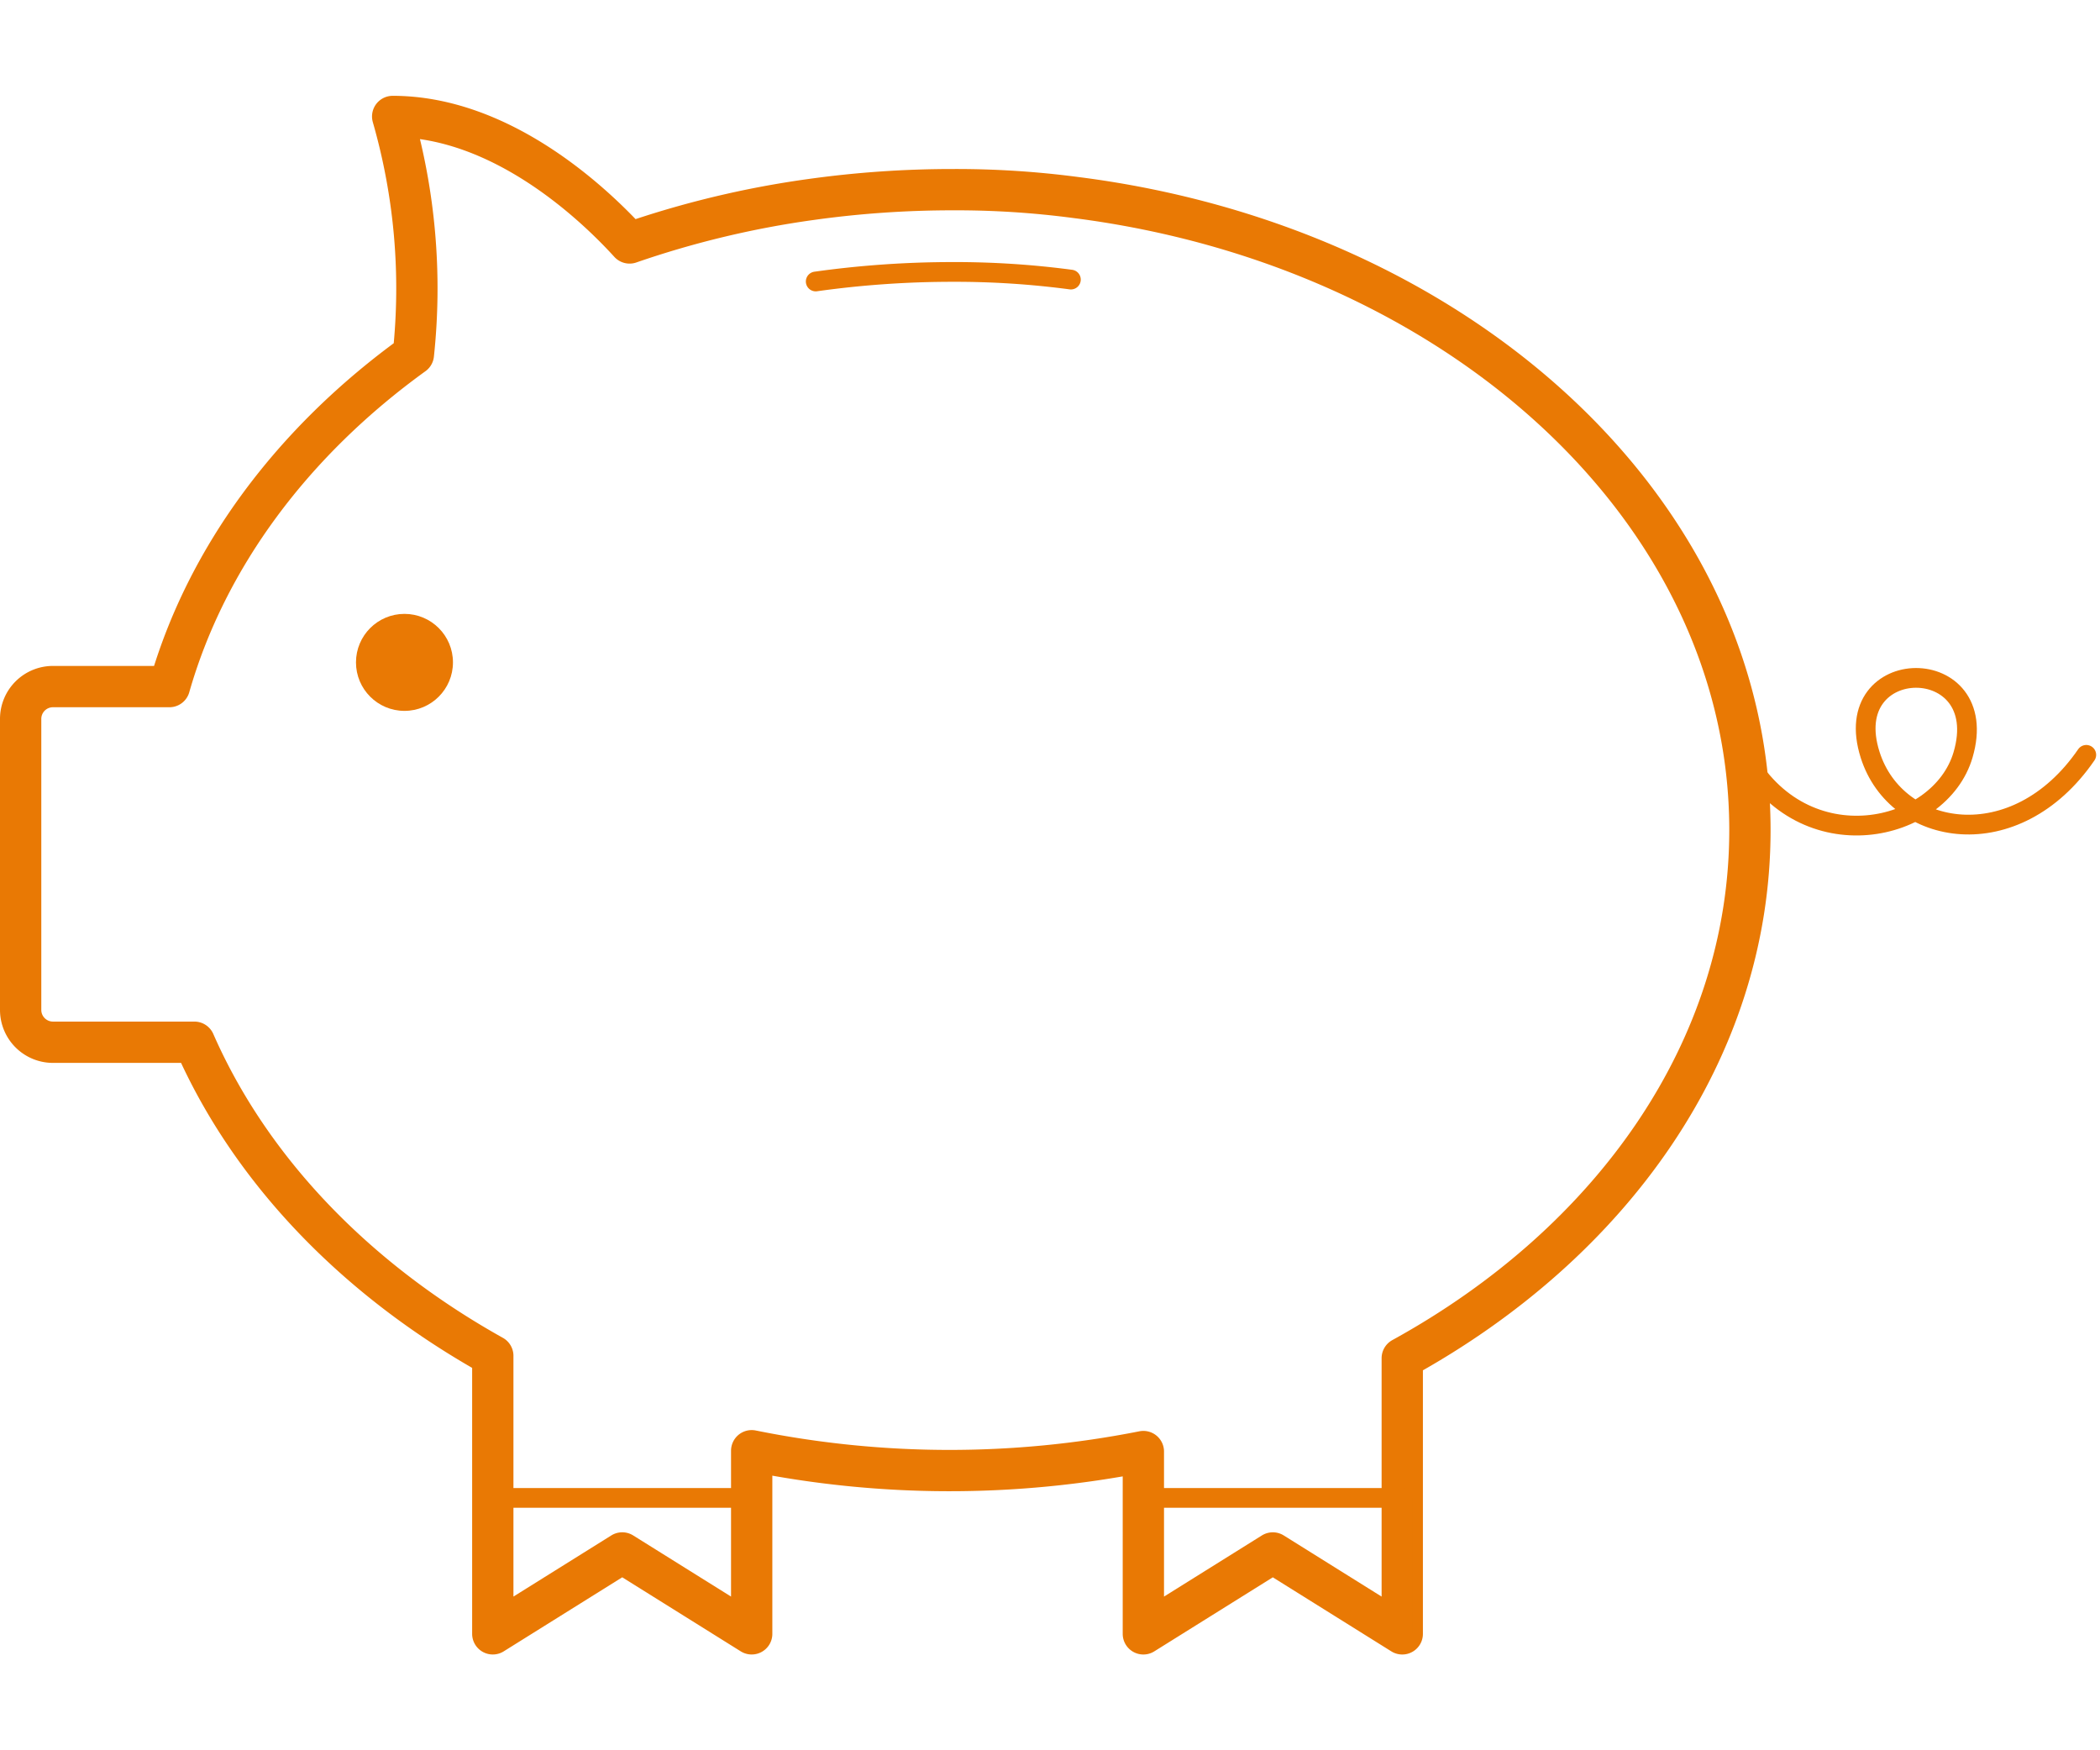 <svg xmlns="http://www.w3.org/2000/svg" width="180" height="150" viewBox="0 0 170.338 126.41">
  <g id="Gruppe_1596" data-name="Gruppe 1596" transform="translate(-18.778 -23.623)">
    <path id="Pfad_1761" data-name="Pfad 1761" d="M106.047,31.874c30.986,3.933,54.673,25.4,54.673,51.3,0,17.78-11.173,33.467-28.2,42.831v22.354l-10.5-6.559-10.5,6.559V133.576a80.905,80.905,0,0,1-31.77-.067v14.849l-10.5-6.559-10.5,6.559V125.814c-11.082-6.181-19.649-15.05-24.205-25.434H23.074a2.622,2.622,0,0,1-2.621-2.622v-23.6a2.621,2.621,0,0,1,2.621-2.622h9.445C35.544,60.969,42.584,51.625,52.308,44.6A50.455,50.455,0,0,0,50.629,25.3c8.973,0,16.516,7.289,19.217,10.257a77.377,77.377,0,0,1,14.692-3.521,82.946,82.946,0,0,1,11.516-.8A73.876,73.876,0,0,1,106.047,31.874Z" fill="none" stroke="#e97904" stroke-linecap="round" stroke-linejoin="round" stroke-width="3.35"/>
    <circle id="Ellipse_224" data-name="Ellipse 224" cx="3.933" cy="3.933" r="3.933" transform="translate(47.653 65.64)" fill="#e97904"/>
    <path id="Pfad_1762" data-name="Pfad 1762" d="M168.18,79.662c4.834,8.834,15.908,6.371,17.779,0,2.458-8.372-10.166-8.272-7.537,0,2.13,6.7,11.8,8.342,17.533,0" transform="translate(-7.951 -2.59)" fill="none" stroke="#e97904" stroke-linecap="round" stroke-linejoin="round" stroke-width="1.6"/>
    <path id="Pfad_1763" data-name="Pfad 1763" d="M88.612,39.4a79.817,79.817,0,0,1,11.082-.774,71.1,71.1,0,0,1,9.615.62" transform="translate(-3.668 -0.718)" fill="none" stroke="#e97904" stroke-linecap="round" stroke-linejoin="round" stroke-width="1.6"/>
    <path id="Pfad_1764" data-name="Pfad 1764" d="M81.918,143.706v11.024l-10.5-6.558-10.5,6.558V143.706Z" transform="translate(-2.177 -6.373)" fill="none" stroke="#e97904" stroke-linecap="round" stroke-linejoin="round" stroke-width="1.6"/>
    <path id="Pfad_1765" data-name="Pfad 1765" d="M137.7,143.706v11.024l-10.5-6.558-10.5,6.558V143.706Z" transform="translate(-5.179 -6.373)" fill="none" stroke="#e97904" stroke-linecap="round" stroke-linejoin="round" stroke-width="1.6"/>
  </g>
</svg>
